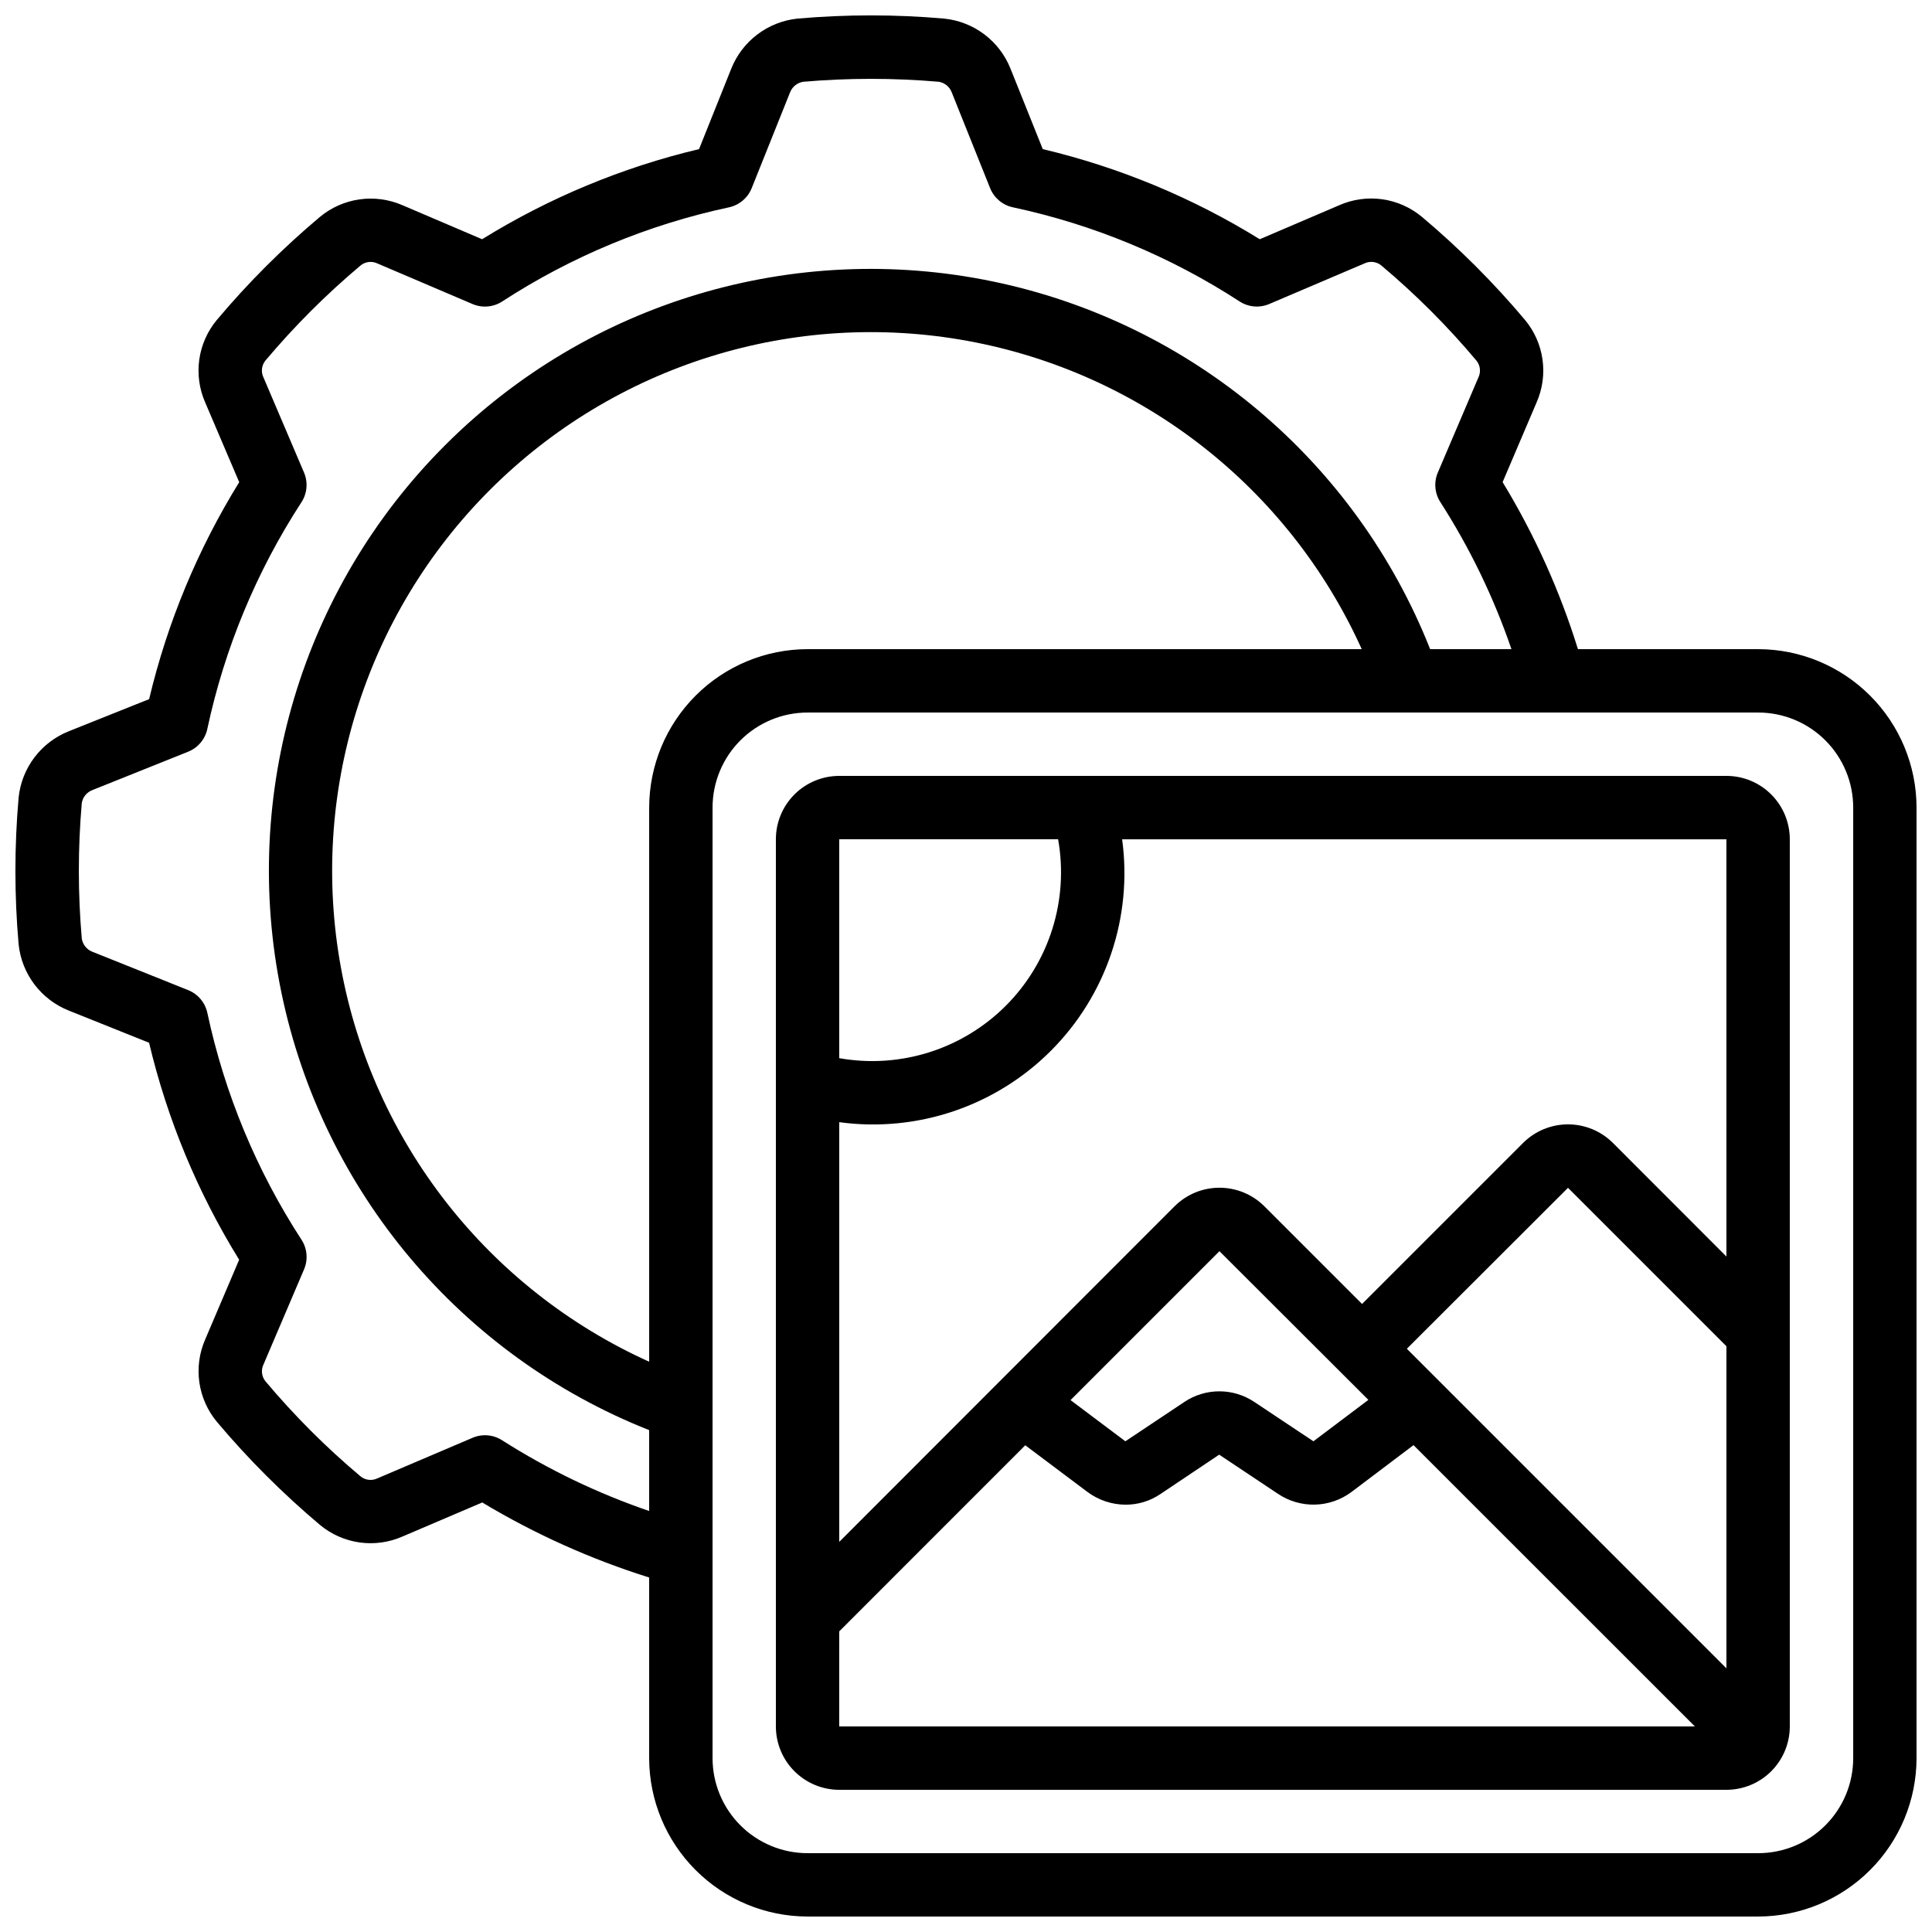 <?xml version="1.0" encoding="UTF-8"?>
<!-- Uploaded to: ICON Repo, www.svgrepo.com, Generator: ICON Repo Mixer Tools -->
<svg width="800px" height="800px" version="1.1" viewBox="144 144 512 512" xmlns="http://www.w3.org/2000/svg">
 <defs>
  <clipPath id="a">
   <path d="m148.09 148.09h503.81v503.81h-503.81z"/>
  </clipPath>
 </defs>
 <g clip-path="url(#a)">
  <path d="m609.92 316.03h-47.75c-4.816-15.516-11.523-30.379-19.961-44.262l9.027-21.176c1.555-3.57 2.09-7.504 1.539-11.359-0.551-3.856-2.16-7.481-4.656-10.473-8.309-9.875-17.457-19.02-27.34-27.324-2.996-2.484-6.625-4.086-10.48-4.629-3.856-0.539-7.785 0-11.352 1.566l-21.102 9.027c-17.762-10.992-37.176-19.055-57.5-23.883l-8.539-21.293c-1.434-3.609-3.828-6.758-6.926-9.102s-6.777-3.793-10.641-4.191c-12.945-1.137-25.965-1.137-38.91 0-3.859 0.406-7.535 1.859-10.629 4.203s-5.488 5.492-6.922 9.098l-8.523 21.285c-20.32 4.828-39.73 12.891-57.492 23.883l-21.152-9.035c-3.57-1.547-7.504-2.074-11.355-1.523-3.856 0.551-7.481 2.16-10.477 4.644-9.887 8.305-19.031 17.449-27.34 27.332-2.484 2.996-4.086 6.625-4.629 10.48-0.539 3.856 0 7.785 1.566 11.352l9.02 21.137h-0.004c-10.984 17.762-19.043 37.172-23.871 57.492l-21.293 8.512c-3.609 1.438-6.758 3.832-9.102 6.93-2.344 3.094-3.793 6.773-4.191 10.637-1.137 12.945-1.137 25.969 0 38.914 0.406 3.859 1.859 7.535 4.203 10.629s5.492 5.484 9.098 6.918l21.27 8.523c4.828 20.32 12.887 39.734 23.871 57.5l-9.008 21.145c-1.559 3.57-2.09 7.504-1.539 11.359 0.555 3.856 2.168 7.481 4.66 10.473 8.312 9.871 17.457 19.016 27.332 27.324 3 2.484 6.629 4.086 10.484 4.625 3.856 0.539 7.785-0.004 11.348-1.57l21.145-9.027c13.906 8.355 28.754 15.027 44.234 19.887v47.859c0.012 11.133 4.441 21.805 12.312 29.672 7.867 7.871 18.539 12.301 29.672 12.312h251.9c11.133-0.012 21.805-4.441 29.672-12.312 7.871-7.867 12.301-18.539 12.312-29.672v-251.9c-0.012-11.133-4.441-21.805-12.312-29.672-7.867-7.871-18.539-12.301-29.672-12.312zm-332.82 209.68c-2.344-1.523-5.297-1.777-7.867-0.68l-25.191 10.738c-1.469 0.719-3.223 0.52-4.492-0.512-9.129-7.672-17.578-16.125-25.25-25.258-0.98-1.258-1.164-2.969-0.469-4.406l10.746-25.191c1.098-2.574 0.844-5.523-0.68-7.867-11.922-18.34-20.375-38.715-24.945-60.105-0.586-2.734-2.492-4.996-5.09-6.039l-25.332-10.141c-1.516-0.57-2.606-1.91-2.856-3.512-1.039-11.949-1.039-23.969 0-35.922 0.258-1.57 1.332-2.883 2.82-3.441l25.359-10.16c2.598-1.039 4.504-3.305 5.09-6.039 4.57-21.383 13.027-41.746 24.945-60.078 1.523-2.344 1.777-5.297 0.68-7.867l-10.738-25.191c-0.715-1.461-0.52-3.207 0.504-4.477 7.688-9.133 16.148-17.586 25.293-25.266 1.258-0.98 2.969-1.164 4.406-0.469l25.191 10.746c2.57 1.098 5.519 0.844 7.867-0.68 18.332-11.918 38.695-20.371 60.078-24.945 2.734-0.586 5-2.492 6.039-5.09l10.145-25.332c0.57-1.516 1.91-2.606 3.508-2.856 11.953-1.031 23.969-1.031 35.922 0 1.57 0.254 2.887 1.332 3.441 2.82l10.16 25.359c1.039 2.598 3.305 4.504 6.039 5.09 21.383 4.57 41.746 13.027 60.078 24.945 2.348 1.523 5.297 1.777 7.867 0.68l25.191-10.738c1.469-0.715 3.215-0.516 4.484 0.512 9.141 7.684 17.598 16.141 25.273 25.285 0.984 1.258 1.168 2.969 0.473 4.406l-10.746 25.191h-0.004c-1.094 2.57-0.84 5.516 0.68 7.859 7.816 12.18 14.137 25.258 18.828 38.953h-21.547c-19.77-49.934-63.34-86.562-115.93-97.453-52.586-10.895-107.12 5.418-145.1 43.391s-54.285 92.512-43.391 145.1c10.891 52.59 47.52 96.16 97.453 115.93v21.43c-13.672-4.68-26.742-10.965-38.938-18.719zm38.938-167.69v146.85c-42.73-19.289-73.266-58.332-81.691-104.45-8.426-46.121 6.336-93.438 39.488-126.59 33.148-33.152 80.465-47.914 126.59-39.488 46.121 8.426 85.164 38.961 104.45 81.691h-146.85c-11.133 0.012-21.805 4.441-29.672 12.312-7.871 7.867-12.301 18.539-12.312 29.672zm319.08 251.9c0 6.684-2.652 13.09-7.379 17.812-4.723 4.727-11.129 7.379-17.812 7.379h-251.9c-6.684 0-13.09-2.652-17.812-7.379-4.727-4.723-7.379-11.129-7.379-17.812v-251.9c0-6.684 2.652-13.09 7.379-17.812 4.723-4.727 11.129-7.379 17.812-7.379h251.9c6.684 0 13.09 2.652 17.812 7.379 4.727 4.723 7.379 11.129 7.379 17.812z"/>
 </g>
 <path d="m601.52 349.62h-235.11c-4.453 0-8.723 1.77-11.875 4.918-3.148 3.152-4.918 7.422-4.918 11.875v235.11c0 4.453 1.77 8.723 4.918 11.875 3.152 3.148 7.422 4.918 11.875 4.918h235.11c4.453 0 8.723-1.77 11.875-4.918 3.148-3.152 4.918-7.422 4.918-11.875v-235.11c0-4.453-1.77-8.723-4.918-11.875-3.152-3.148-7.422-4.918-11.875-4.918zm-84.691 151.82 42.707-42.656 41.984 41.984v85.359zm-10.195 13.543-14.566 10.973-15.66-10.426c-2.742-1.836-5.969-2.816-9.27-2.816s-6.527 0.98-9.27 2.816l-15.637 10.426-14.527-10.914 39.465-39.465zm94.887-37.988-30.086-30.109c-3.16-3.148-7.438-4.918-11.898-4.918-4.461 0-8.738 1.77-11.898 4.918l-42.684 42.68-25.887-25.887c-3.156-3.152-7.438-4.922-11.898-4.922s-8.738 1.77-11.898 4.922l-88.863 88.93v-111.22c20.617 2.801 41.355-4.191 56.066-18.902 14.711-14.711 21.703-35.449 18.902-56.066h160.14zm-177.11-110.58c2.863 16.094-2.316 32.574-13.875 44.133-11.559 11.559-28.039 16.738-44.133 13.875v-58.008zm-58.008 209.92 49.305-49.324 16.5 12.387h0.004c2.914 2.164 6.445 3.34 10.074 3.359 3.309 0.016 6.547-0.98 9.277-2.848l15.535-10.41 15.527 10.344c2.902 1.969 6.348 2.981 9.852 2.894 3.508-0.082 6.898-1.262 9.703-3.367l16.414-12.395 74.574 74.551h-226.77z"/>
</svg>